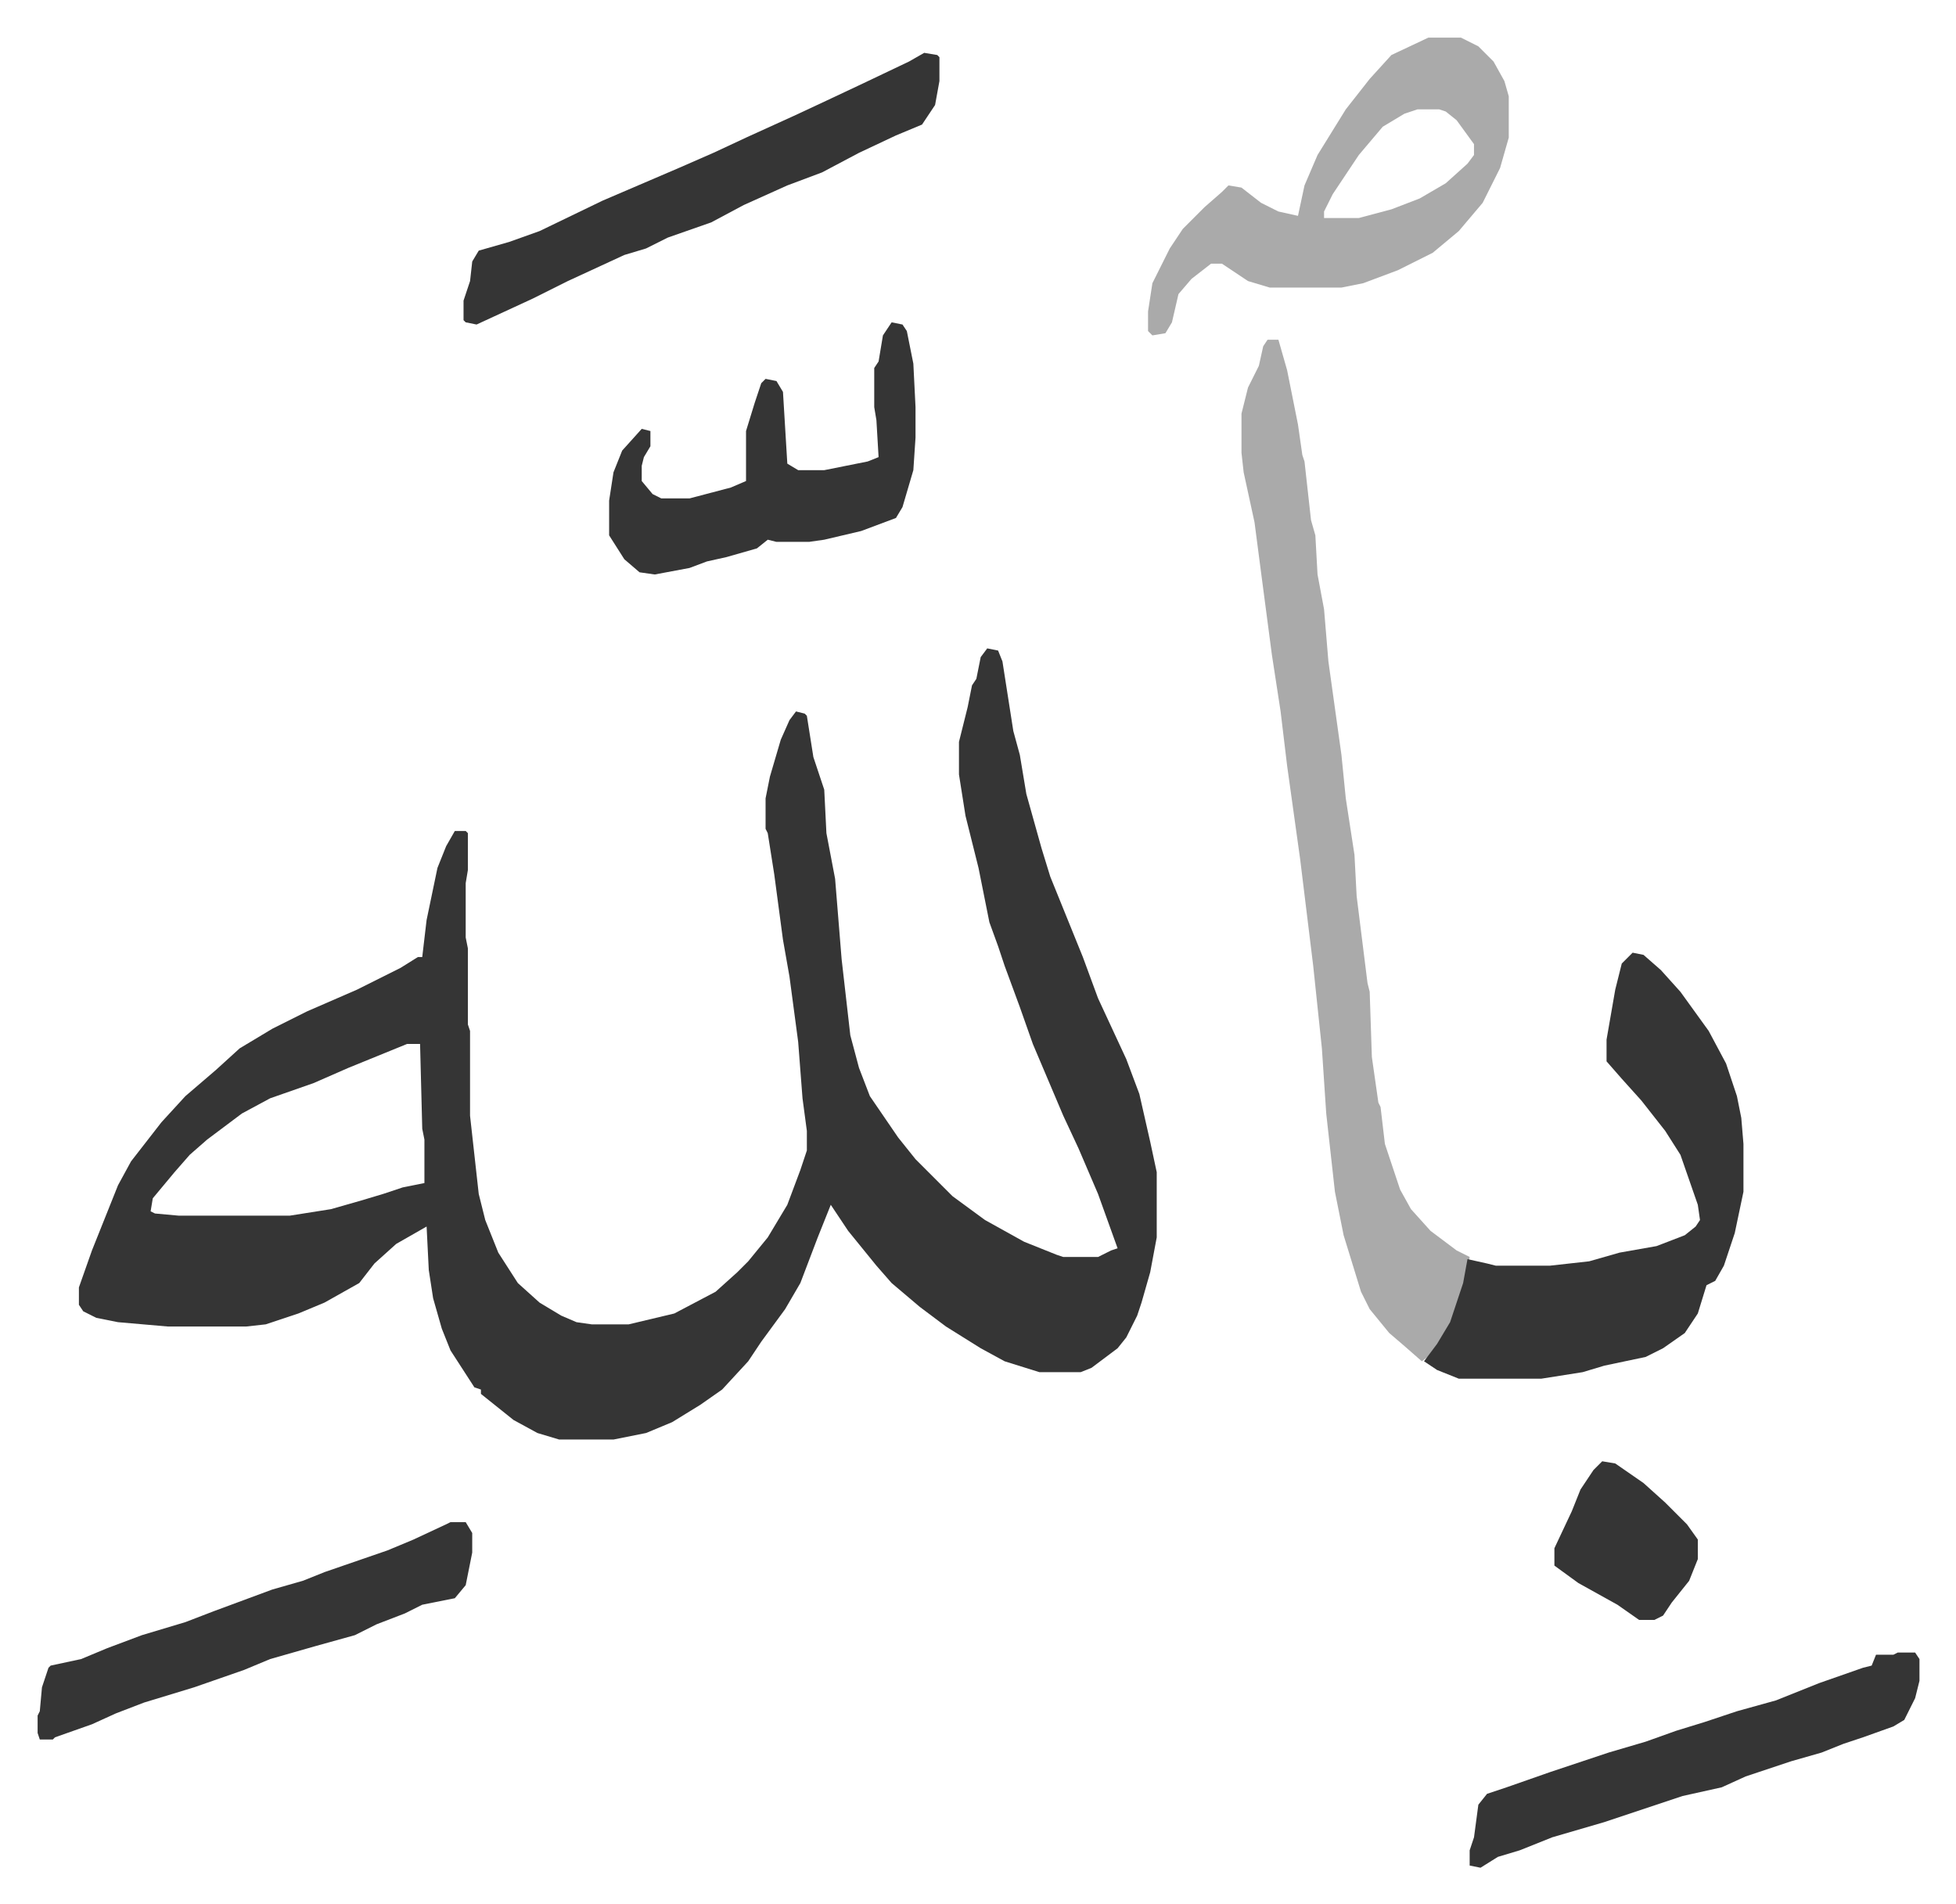 <svg xmlns="http://www.w3.org/2000/svg" role="img" viewBox="-17.31 324.69 900.12 876.12"><path fill="#353535" id="rule_normal" d="M437 623l5 1 2 5 5 32 3 11 3 18 7 25 4 13 15 37 7 19 13 28 6 16 5 22 3 14v30l-3 16-4 14-2 6-5 10-4 5-12 9-5 2h-19l-16-5-11-6-16-10-12-9-13-11-7-8-13-16-8-12-6 15-8 21-7 12-11 15-6 9-12 13-10 7-13 8-12 5-15 3h-25l-10-3-11-6-15-12v-2l-3-1-11-17-4-10-4-14-2-13-1-20-14 8-10 9-7 9-16 9-12 5-15 5-9 1H60l-23-2-10-2-6-3-2-3v-8l6-17 4-10 8-20 6-11 14-18 11-12 14-12 11-10 15-9 16-8 23-10 20-10 8-5h2l2-17 5-24 4-10 4-7h5l1 1v17l-1 6v25l1 5v35l1 3v39l4 36 3 12 6 15 9 14 10 9 10 6 7 3 7 1h17l21-5 19-10 10-9 5-5 9-11 9-15 6-16 3-9v-9l-2-15-2-26-4-30-3-17-4-30-3-19-1-2v-14l2-10 5-17 4-9 3-4 4 1 1 1 3 19 5 15 1 20 4 21 3 37 4 35 4 15 5 13 13 19 8 10 17 17 15 11 18 10 15 6 3 1h16l6-3 3-1-9-25-9-21-7-15-14-33-6-17-7-19-3-9-4-11-5-25-6-24-3-19v-15l4-16 2-10 2-3 2-10zM170 805l-27 11-16 7-20 7-13 7-16 12-8 7-7 8-10 12-1 6 2 1 11 1h51l19-3 14-4 10-3 9-3 10-2v-20l-1-5-1-39z"/><path fill="#aaa" id="rule_hamzat_wasl" d="M566 481h5l4 14 5 25 2 14 1 3 3 27 2 7 1 18 3 16 2 24 6 43 2 20 4 26 1 19 5 40 1 4 1 30 3 21 1 2 2 17 7 21 5 9 9 10 12 9 6 3-3 16-7 18-8 11-4 3-8-7-7-6-9-11-4-8-8-26-4-20-4-36-2-30-4-38-6-49-6-43-3-25-4-26-5-38-3-23-5-23-1-9v-18l3-12 5-10 2-9z"/><path fill="#353535" id="rule_normal" d="M734 763l5 1 8 7 9 10 13 18 8 15 5 15 2 10 1 12v22l-4 19-5 15-4 7-4 2-4 13-6 9-10 7-8 4-19 4-10 3-19 3h-38l-10-4-6-4 6-8 6-10 6-18 2-11 9 2 4 1h25l18-2 14-4 17-3 13-5 5-4 2-3-1-7-8-23-7-11-11-14-9-10-7-8v-10l4-23 3-12z"/><path fill="#aaa" id="rule_hamzat_wasl" d="M640 342h15l8 4 7 7 5 9 2 7v19l-4 14-8 16-11 13-12 10-16 8-16 6-10 2h-33l-10-3-12-8h-5l-9 7-6 7-3 13-3 5-6 1-2-2v-9l2-13 8-16 6-9 10-10 8-7 3-3 6 1 9 7 8 4 9 2 3-14 6-14 13-21 11-14 10-11zm-5 33l-6 2-10 6-11 13-12 18-4 8v3h16l15-4 13-5 12-7 10-9 3-4v-5l-8-11-5-4-3-1z"/><path fill="#353535" id="rule_normal" d="M408 349l6 1 1 1v11l-2 11-6 9-12 5-17 8-17 9-16 6-20 9-15 8-20 7-10 5-10 3-26 12-16 8-26 12-5-1-1-1v-9l3-9 1-9 3-5 14-4 14-5 29-14 35-15 16-7 15-7 22-10 15-7 17-8 21-10zm-15 124l5 1 2 3 3 15 1 20v14l-1 15-5 17-3 5-16 6-17 4-7 1h-15l-4-1-5 4-14 4-9 2-8 3-16 3-7-1-7-6-7-11v-16l2-13 4-10 9-10 4 1v7l-3 5-1 4v7l5 6 4 2h13l19-5 7-3v-23l4-13 3-9 2-2 5 1 3 5 2 33 5 3h12l20-4 5-2-1-17-1-6v-18l2-3 2-12zm463 612h8l2 3v10l-2 8-5 10-5 3-14 5-9 3-10 4-14 4-21 7-11 5-18 4-27 9-9 3-24 7-15 6-10 3-8 5-5-1v-7l2-6 2-15 4-5 9-3 20-7 9-3 18-6 17-5 14-5 13-4 15-5 18-5 20-8 20-7 4-1 2-5h8zm-666-60h7l3 5v9l-3 15-5 6-15 3-8 4-13 5-10 5-18 5-21 6-12 5-23 8-23 7-13 5-11 5-17 6-1 1H1l-1-3v-8l1-2 1-11 3-9 1-1 14-3 12-5 16-6 20-6 13-5 27-10 14-4 10-4 29-10 12-5 15-7zm530-28l6 1 13 9 10 9 10 10 5 7v9l-4 10-8 10-4 6-4 2h-7l-10-7-18-10-11-8v-8l8-17 4-10 6-9z"/></svg>
